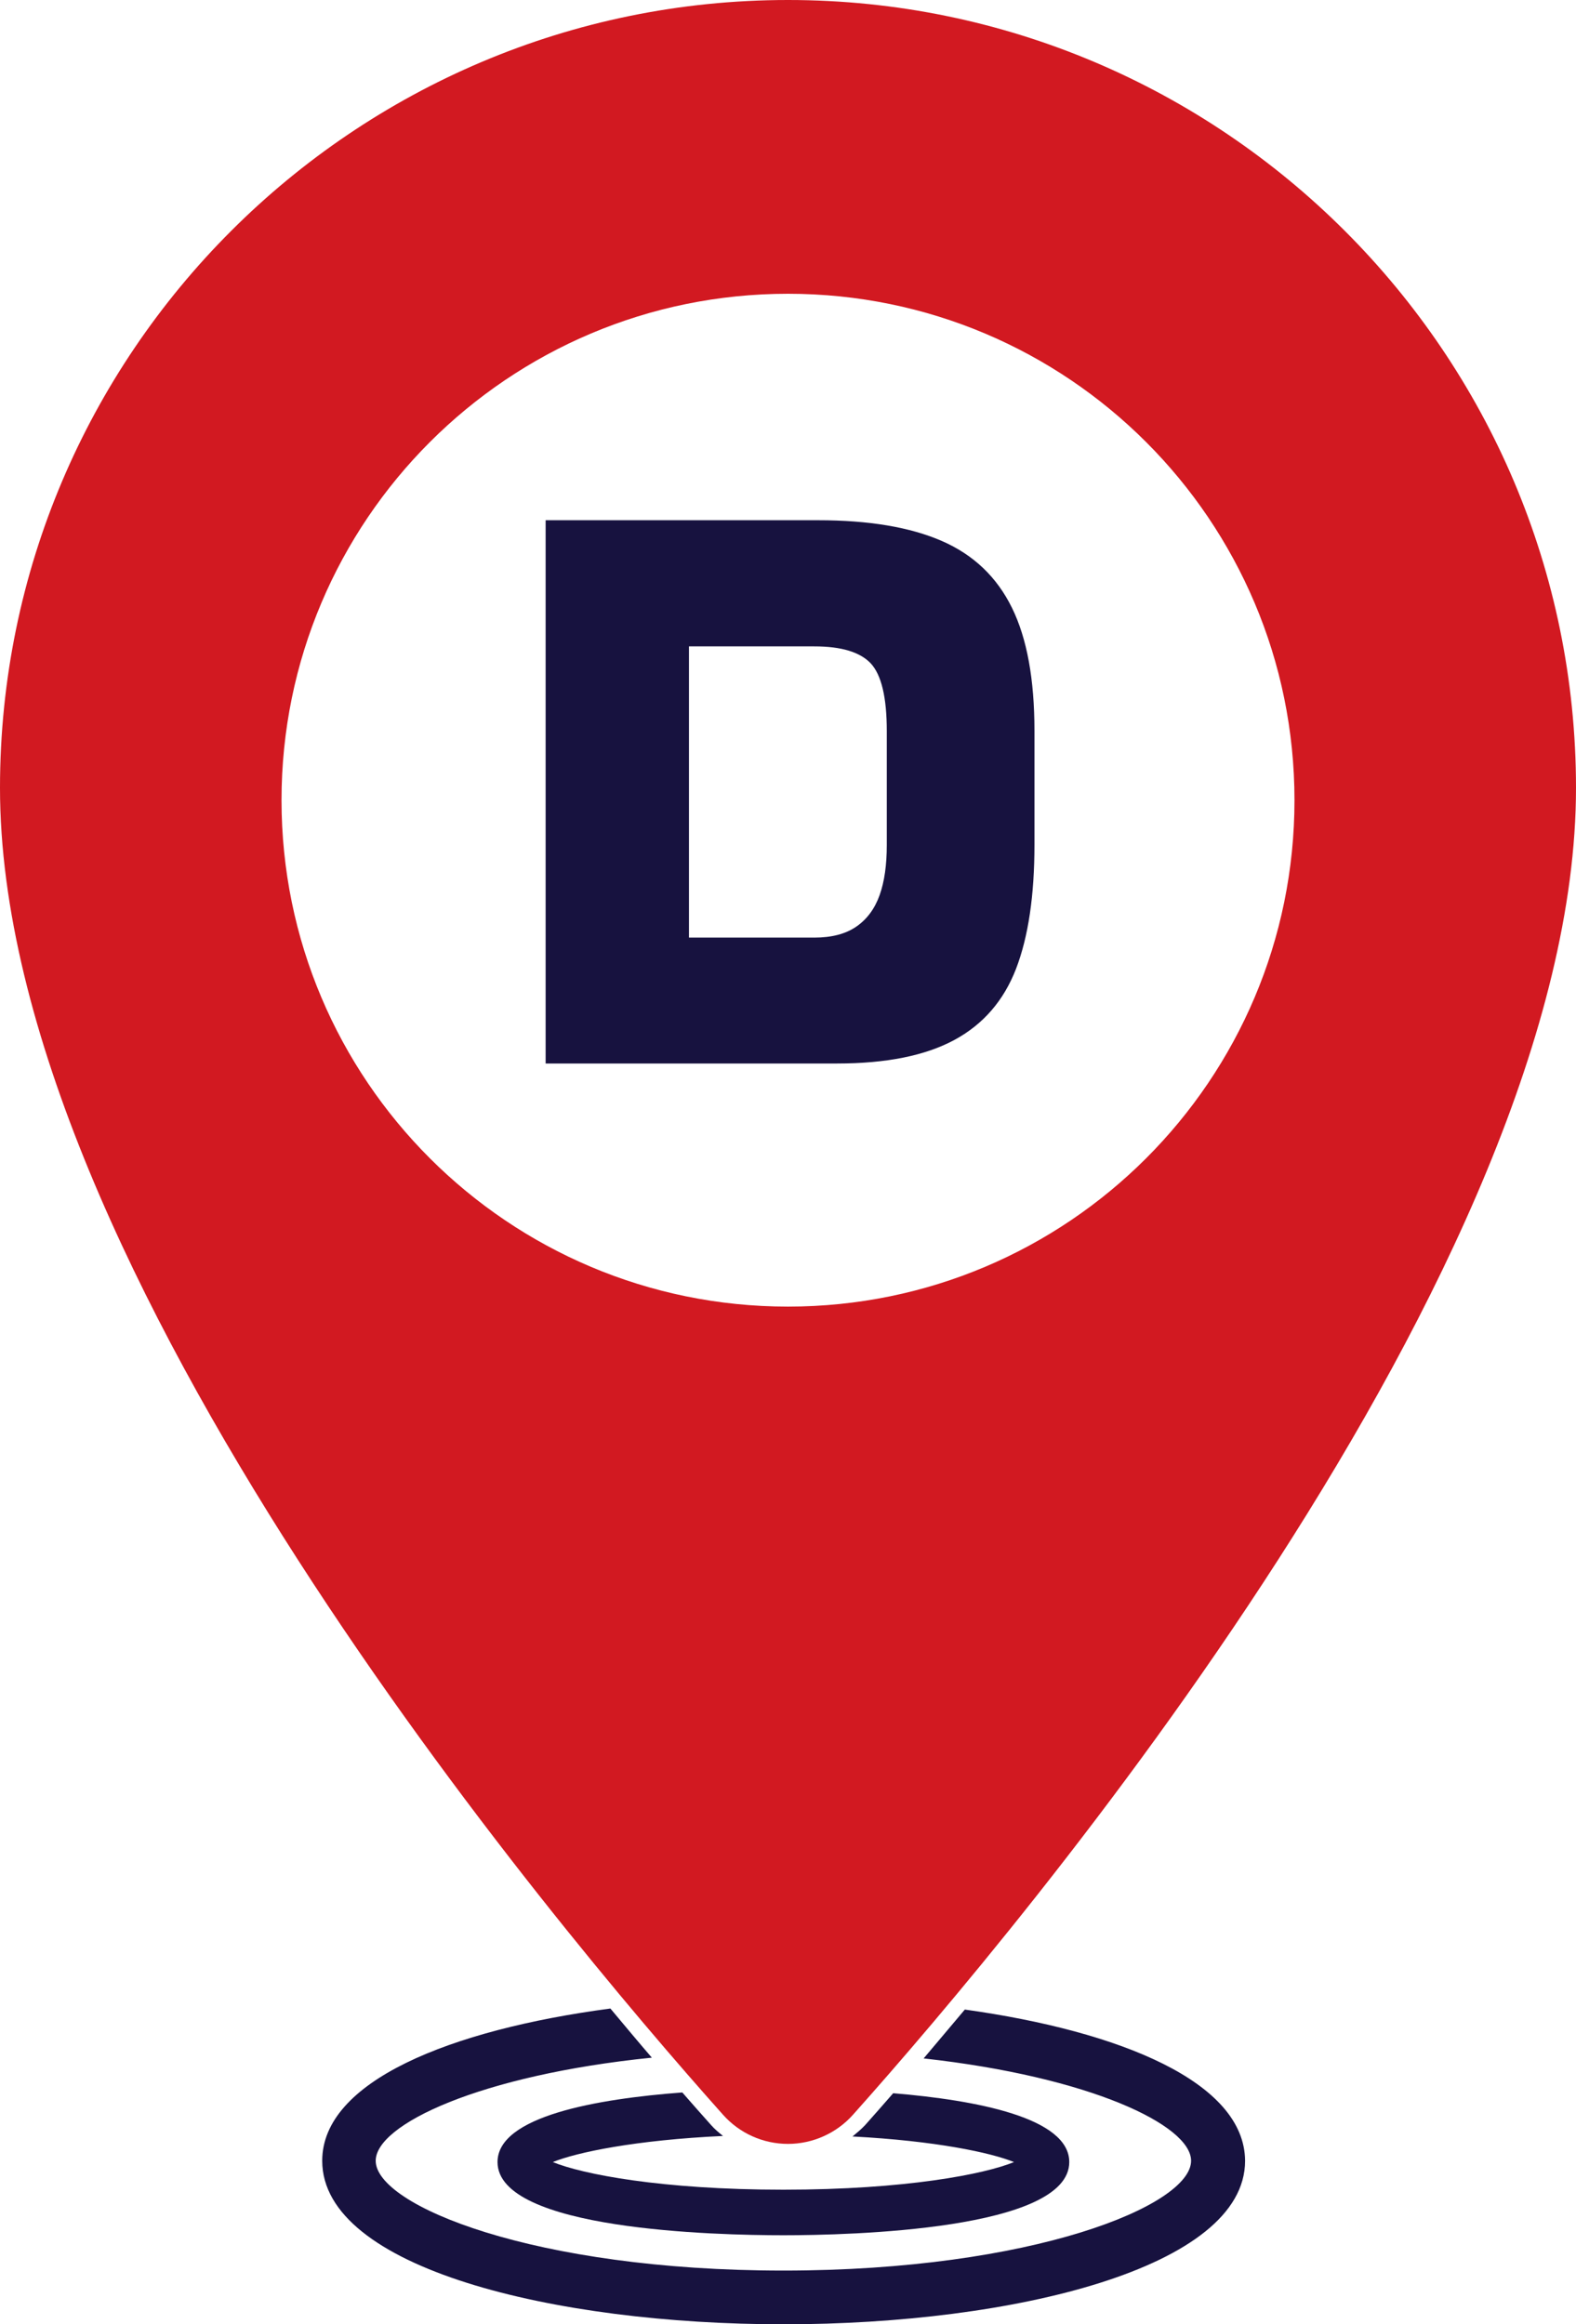 <?xml version="1.0" encoding="utf-8"?>
<!-- Generator: Adobe Illustrator 25.3.1, SVG Export Plug-In . SVG Version: 6.00 Build 0)  -->
<svg version="1.1" id="Layer_1" xmlns="http://www.w3.org/2000/svg" xmlns:xlink="http://www.w3.org/1999/xlink" x="0px" y="0px"
	 viewBox="0 0 61.58 90.82" style="enable-background:new 0 0 61.58 90.82;" xml:space="preserve">
<style type="text/css">
	.st0{fill:#D21921;}
	.st1{fill:#17123F;}
</style>
<g>
	<path class="st0" d="M30.79,0C13.81,0,0,13.81,0,30.79c0,18.73,21.62,44.42,28.25,51.85c0.65,0.73,1.57,1.14,2.54,1.14
		s1.9-0.42,2.54-1.14c6.63-7.43,28.25-33.12,28.25-51.85C61.58,13.81,47.77,0,30.79,0z M30.79,51.06C19.86,51.06,11,42.2,11,31.27
		c0-10.93,8.86-19.79,19.79-19.79c10.93,0,19.79,8.86,19.79,19.79C50.58,42.2,41.72,51.06,30.79,51.06z"/>
	<g>
		<path class="st1" d="M21.32,41.56V20.33h10.65c1.98,0,3.59,0.27,4.83,0.81c1.24,0.54,2.15,1.41,2.74,2.61s0.88,2.8,0.88,4.81v4.45
			c0,1.99-0.24,3.6-0.72,4.85c-0.48,1.24-1.28,2.17-2.41,2.78c-1.13,0.61-2.65,0.92-4.58,0.92H21.32z M26.92,25.26v11.38h4.9
			c0.67,0,1.22-0.14,1.64-0.43c0.42-0.29,0.72-0.7,0.91-1.23c0.19-0.53,0.28-1.19,0.28-1.96v-4.45c0-1.32-0.21-2.2-0.63-2.65
			c-0.42-0.44-1.15-0.66-2.2-0.66H26.92z"/>
	</g>
	<g>
		<path class="st1" d="M19.44,84.49c0,2.66,8.55,2.86,11.17,2.86s11.17-0.21,11.17-2.86c0-1.73-3.62-2.42-6.88-2.69
			c-0.4,0.46-0.77,0.88-1.1,1.25c-0.15,0.16-0.32,0.3-0.49,0.44c3.24,0.17,5.4,0.63,6.31,1c-1.14,0.47-4.23,1.08-9.01,1.08
			s-7.87-0.61-9.01-1.08c0.94-0.38,3.22-0.86,6.65-1.02c-0.16-0.13-0.32-0.26-0.46-0.42c-0.34-0.38-0.72-0.81-1.13-1.28
			C23.32,82.02,19.44,82.7,19.44,84.49z"/>
		<path class="st1" d="M37.7,78.53c-0.57,0.68-1.11,1.32-1.61,1.91c6.51,0.72,10.45,2.61,10.45,4c0,1.75-6.2,4.29-15.93,4.29
			s-15.93-2.54-15.93-4.29c0-1.42,4.08-3.35,10.79-4.03c-0.51-0.59-1.05-1.24-1.62-1.92c-6.25,0.83-11.26,2.84-11.26,5.95
			c0,4.2,9.07,6.39,18.03,6.39s18.03-2.2,18.03-6.39C48.63,81.37,43.79,79.38,37.7,78.53z"/>
	</g>
</g>
</svg>
